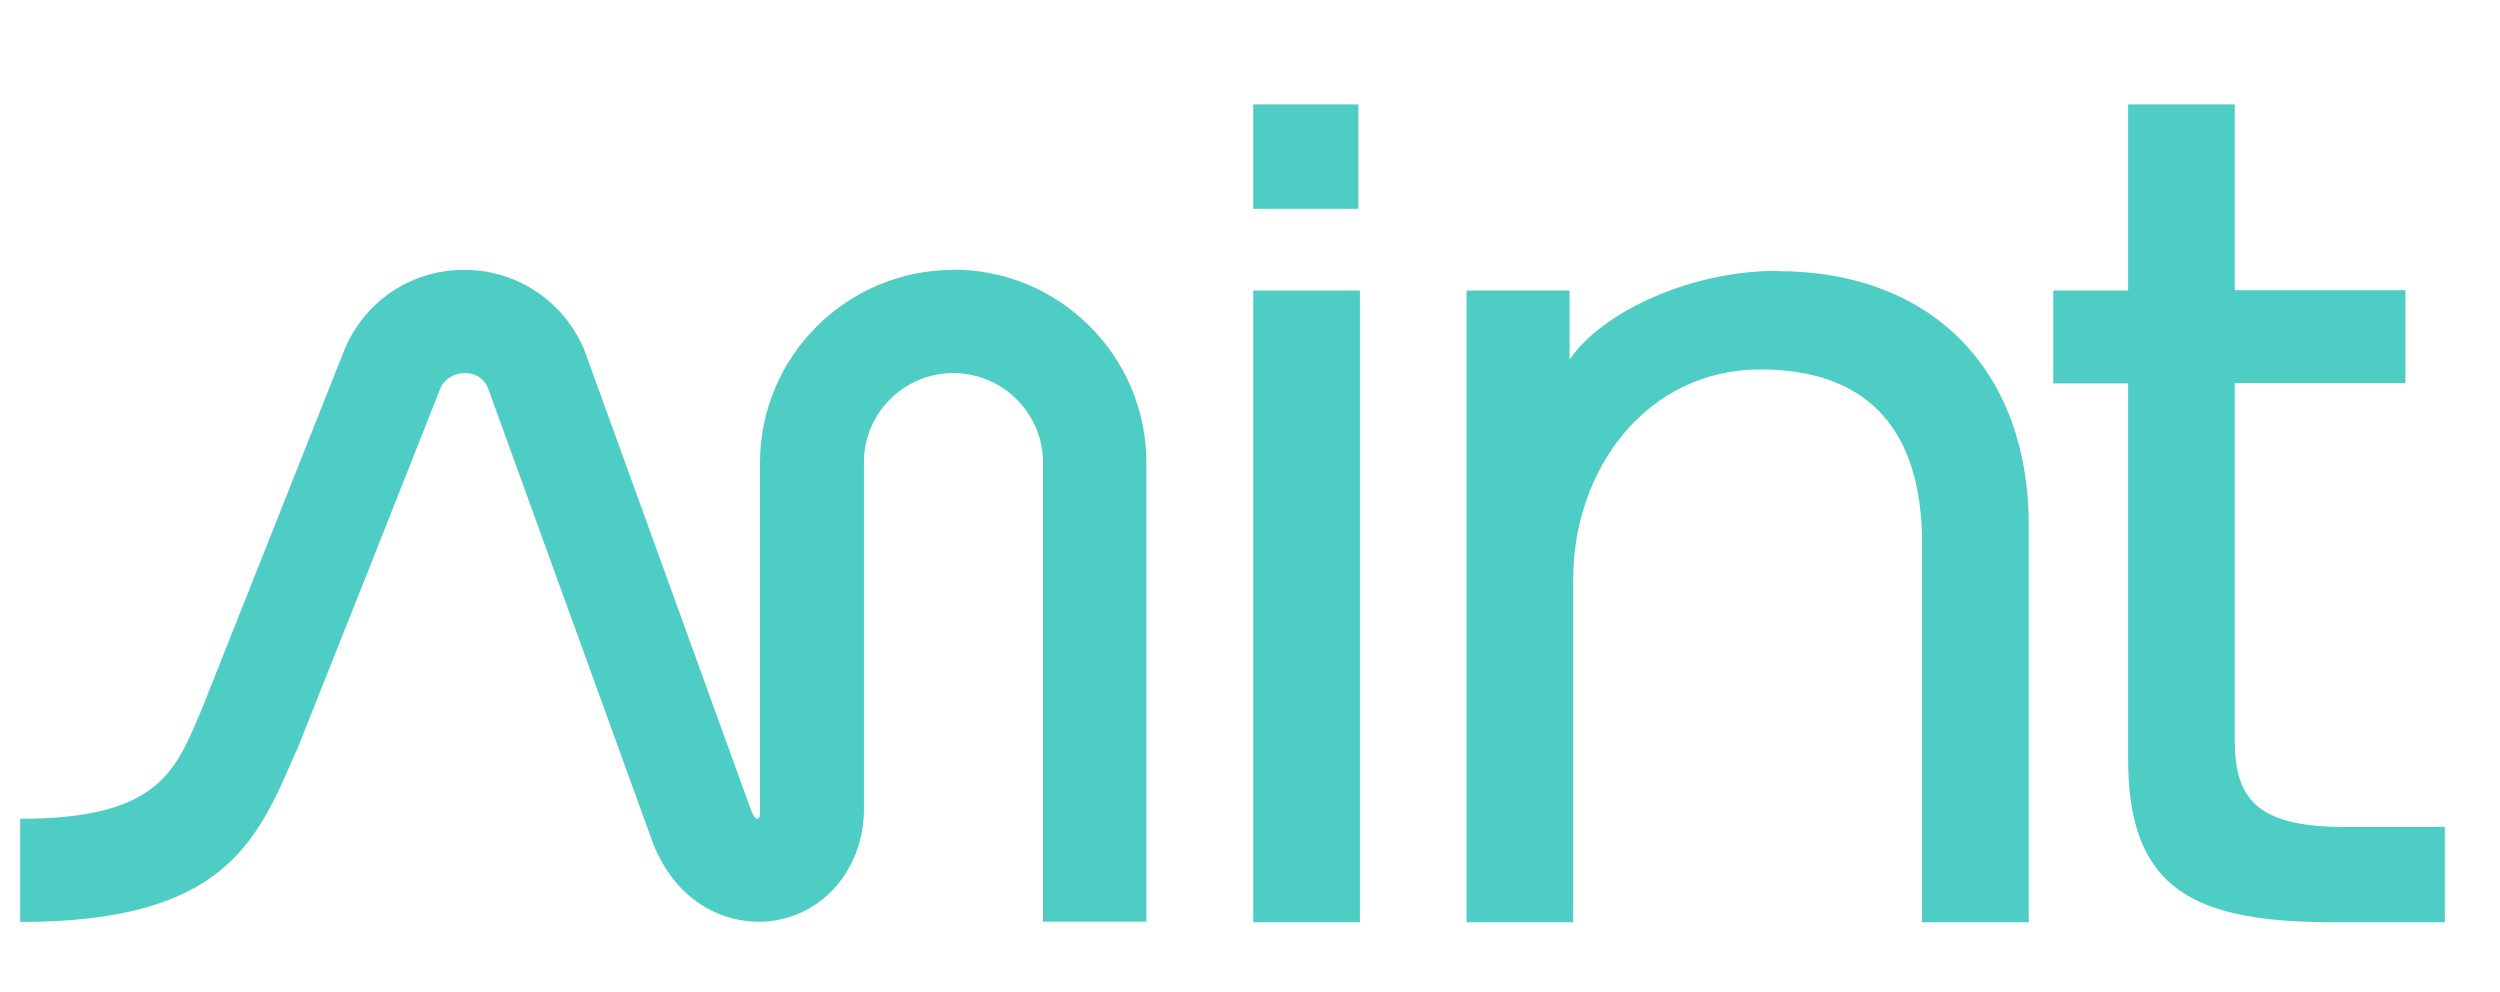 <svg width="431" height="171" viewBox="0 0 431 171" fill="none" xmlns="http://www.w3.org/2000/svg">
<path d="M164.355 46.532C145.964 46.532 131.021 61.451 131.021 79.813V140.219C131.021 140.584 130.969 141.158 130.498 141.158C130.028 141.158 129.558 139.854 129.244 139.019C128.931 138.185 100.822 60.565 100.822 60.565L100.613 60.043C97.164 52.062 89.38 46.741 80.654 46.532C71.354 46.272 63.099 51.592 59.442 60.147C59.442 60.147 35.199 121.283 34.781 122.275C30.287 132.812 27.571 141.158 3.484 141.158V158.946C38.647 158.946 44.29 145.175 50.977 129.682H51.03C51.03 129.682 62.733 100.314 63.047 99.479L75.952 66.876C76.631 65.364 78.199 64.32 80.184 64.32C82.169 64.32 83.476 65.416 84.102 66.824L112.525 145.227C116.862 156.442 126.371 159.989 133.947 158.633C142.777 157.016 148.942 149.087 148.942 139.437V79.761C148.89 71.258 155.839 64.32 164.355 64.32C172.871 64.32 179.82 71.258 179.82 79.761V158.894H197.637V79.761C197.637 61.399 182.694 46.48 164.303 46.48L164.355 46.532Z" fill="#4ECDC4"/>
<path d="M234.446 50.081H216.055V159H234.446V50.081Z" fill="#4ECDC4"/>
<path d="M234.185 18H216.055V35.997H234.185V18Z" fill="#4ECDC4"/>
<path d="M306.39 46.691C291.447 46.691 276.243 53.733 270.6 61.975V50.082H252.836V159H271.227V99.794C271.227 80.806 283.976 63.696 303.464 63.696C321.855 63.696 331.364 73.868 331.364 93.743V159H349.755V90.509C349.755 64.375 333.611 46.743 306.338 46.743L306.39 46.691Z" fill="#4ECDC4"/>
<path d="M414.696 66.043V50.029H385.281V18H366.89V50.081H353.984V66.095H366.89V130.935C366.89 153.835 378.802 158.999 402.575 158.999H421.488V142.568H404.299C390.035 142.568 385.281 138.447 385.281 127.857V66.043H414.696Z" fill="#4ECDC4"/>
</svg>
